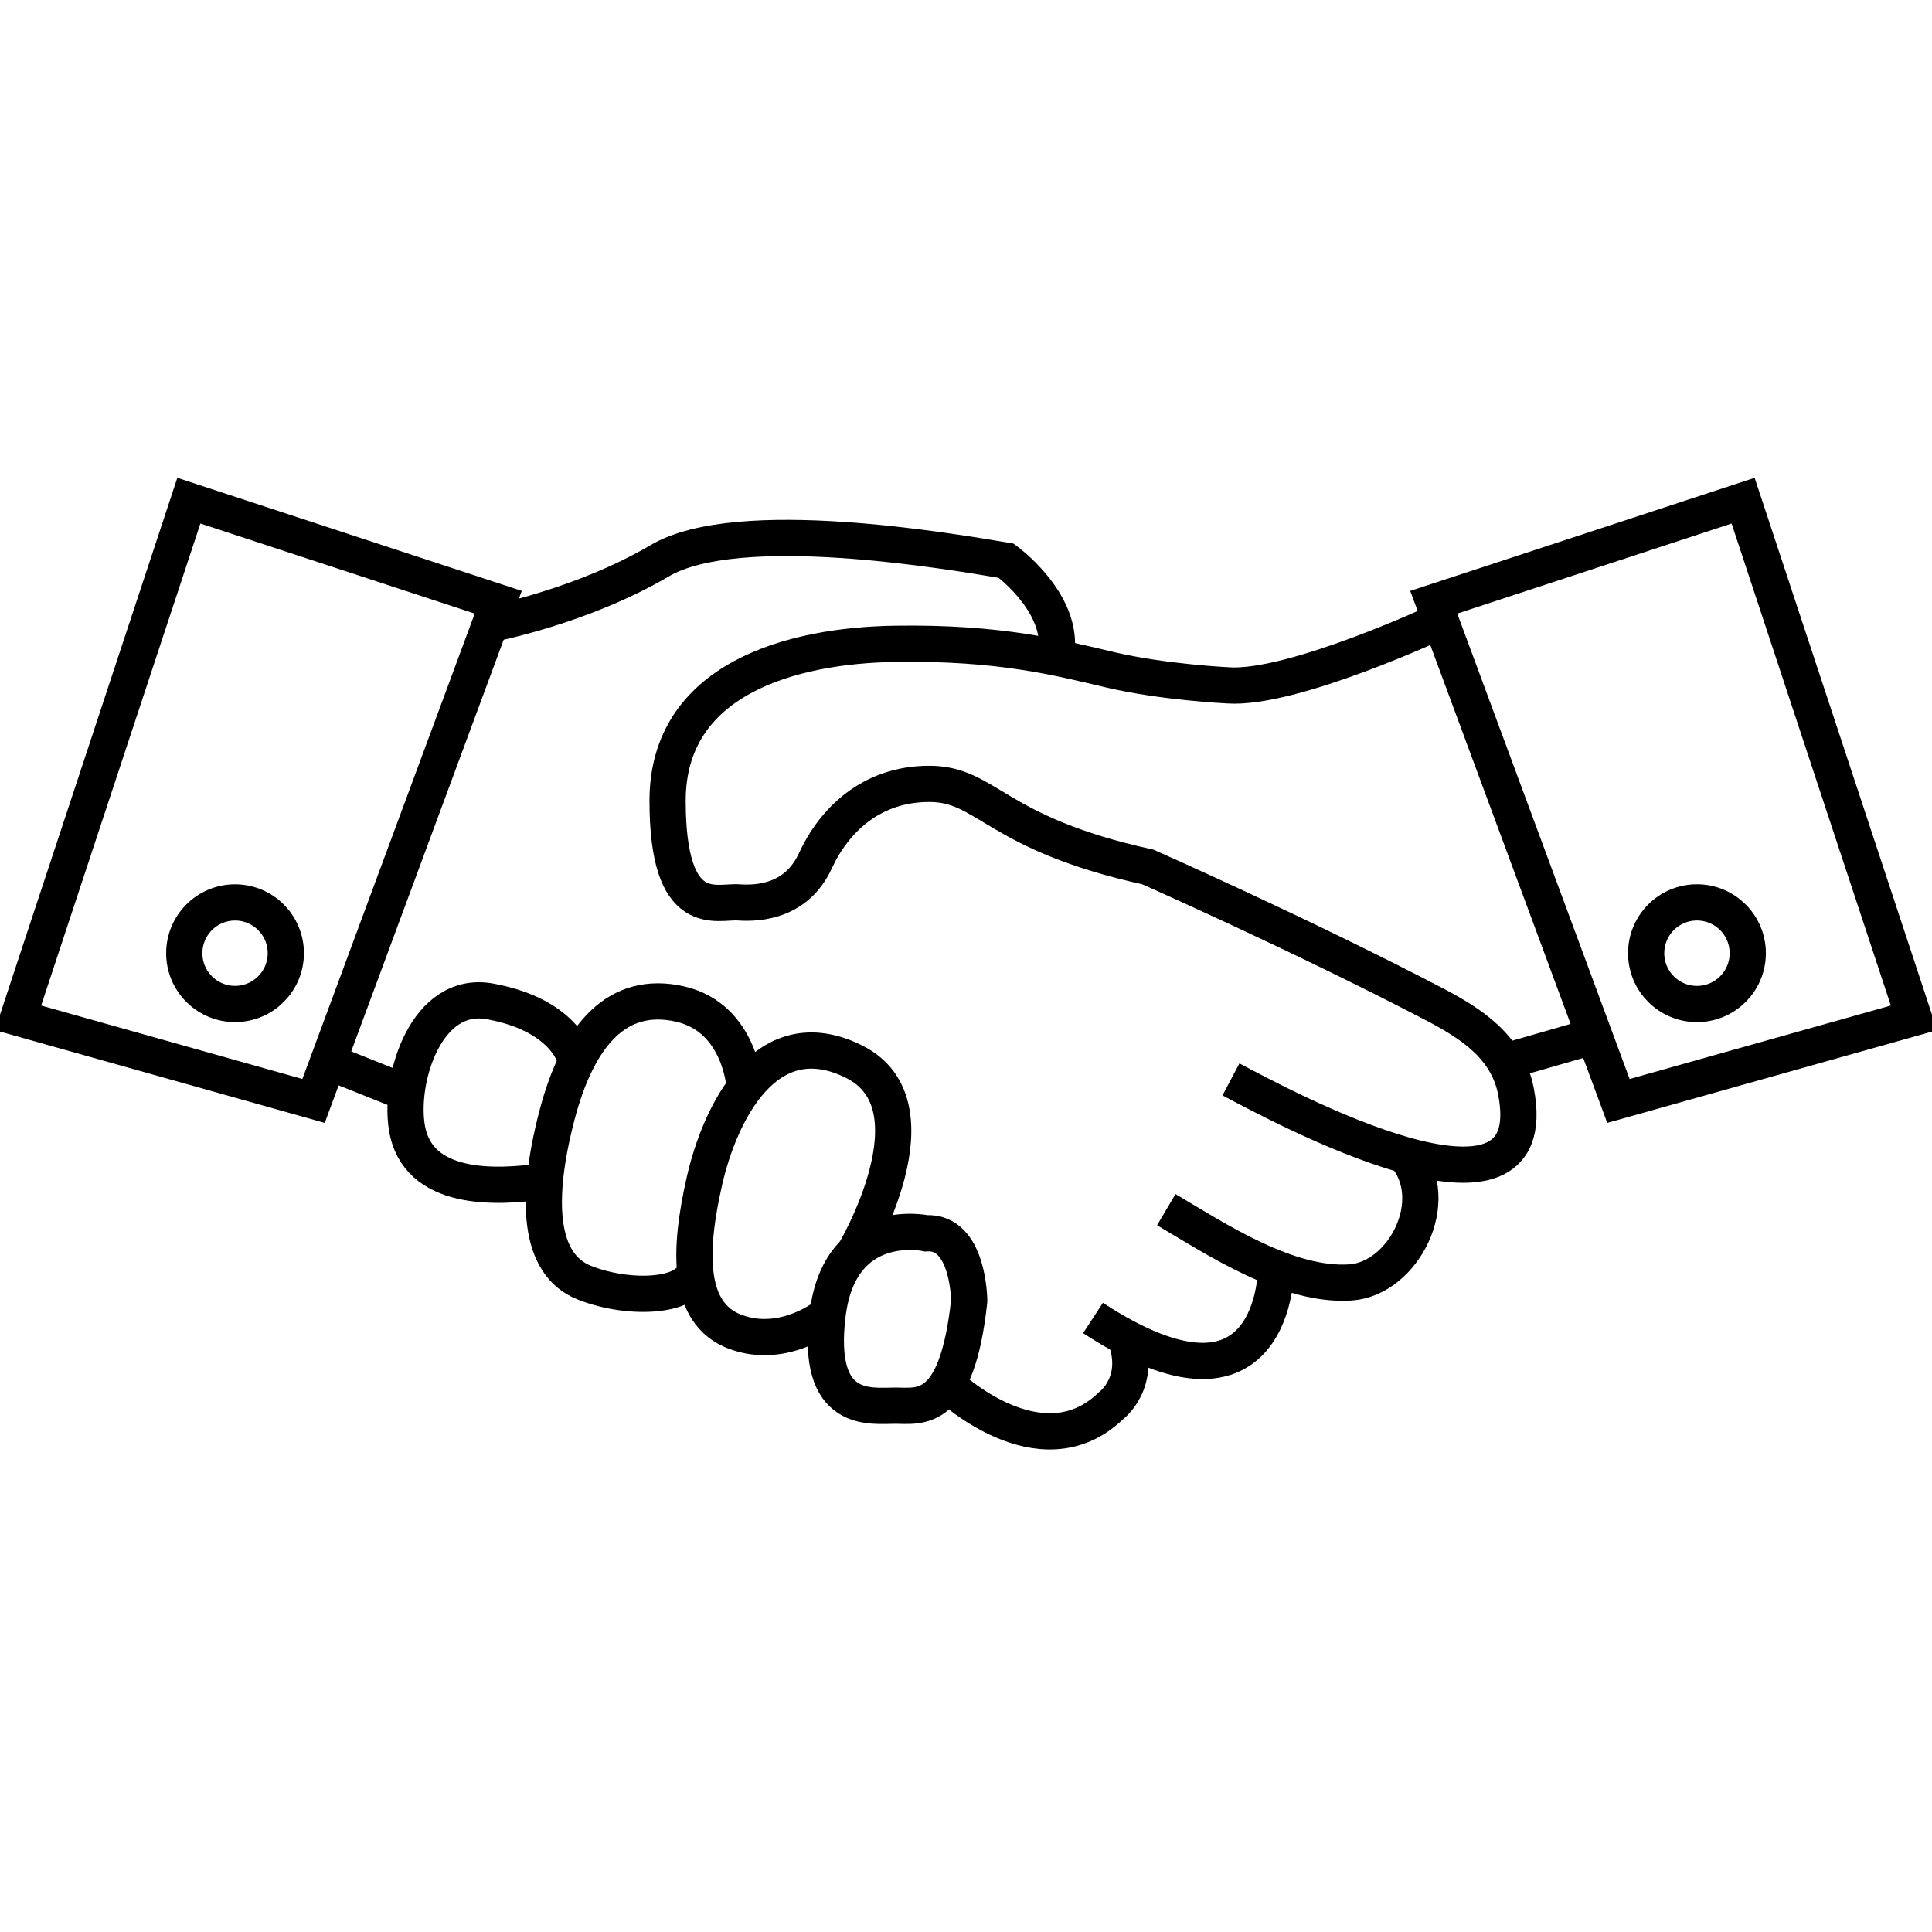 <?xml version="1.0" encoding="utf-8"?>
<!-- Generator: Adobe Illustrator 16.2.1, SVG Export Plug-In . SVG Version: 6.00 Build 0)  -->
<!DOCTYPE svg PUBLIC "-//W3C//DTD SVG 1.1//EN" "http://www.w3.org/Graphics/SVG/1.1/DTD/svg11.dtd">
<svg version="1.1" id="Layer_1" xmlns="http://www.w3.org/2000/svg" xmlns:xlink="http://www.w3.org/1999/xlink" x="0px" y="0px"
	 width="64px" height="64px" viewBox="0 0 64 64" enable-background="new 0 0 64 64" xml:space="preserve">
<g>
	<polygon fill="none" stroke="#000000" stroke-width="1.2" stroke-miterlimit="10" points="6.256,16.585 0.597,33.717 10.387,36.47 
		16.505,19.95 	"/>
	<path fill="none" stroke="#000000" stroke-width="1.2" stroke-miterlimit="10" d="M16.238,20.673c0,0,3.02-0.57,5.62-2.1
		c2.601-1.529,9.638-0.305,11.472,0c0,0,1.684,1.225,1.684,2.754"/>
	<circle fill="none" stroke="#000000" stroke-width="1.2" stroke-miterlimit="10" cx="7.786" cy="31.576" r="1.682"/>
	<polygon fill="none" stroke="#000000" stroke-width="1.2" stroke-miterlimit="10" points="57.743,16.585 63.403,33.717 
		53.613,36.47 47.495,19.95 	"/>
	<circle fill="none" stroke="#000000" stroke-width="1.2" stroke-miterlimit="10" cx="56.214" cy="31.576" r="1.683"/>
	<path fill="none" stroke="#000000" stroke-width="1.2" stroke-miterlimit="10" d="M47.72,20.557c0,0-4.905,2.299-7.047,2.146
		c0,0-2.141-0.103-3.875-0.51c-1.734-0.407-3.668-0.918-7.137-0.866c-3.467,0.05-7.546,1.172-7.546,5.201
		c0,4.028,1.632,3.313,2.346,3.365c0.713,0.051,1.938-0.052,2.549-1.377s1.834-2.549,3.772-2.549c1.938,0,2.142,1.632,7.241,2.752
		c0,0,5.077,2.244,9.472,4.538c1.243,0.648,2.437,1.42,2.723,2.894c1.027,5.272-7.837,0.453-9.441-0.395"/>
	<path fill="none" stroke="#000000" stroke-width="1.2" stroke-miterlimit="10" d="M46.545,38.266
		c1.279,1.514-0.063,4.096-1.803,4.216c-2.069,0.143-4.431-1.418-6.107-2.411"/>
	<path fill="none" stroke="#000000" stroke-width="1.2" stroke-miterlimit="10" d="M42.272,42.014c0,0,0.024,5.624-6.065,1.646"/>
	<line fill="none" stroke="#000000" stroke-width="1.2" stroke-miterlimit="10" x1="49.847" y1="35.169" x2="52.815" y2="34.315"/>
	<path fill="none" stroke="#000000" stroke-width="1.2" stroke-miterlimit="10" d="M30.678,40.854c0,0-2.856-0.627-3.263,2.694
		c-0.407,3.322,1.429,3.017,2.243,3.017c0.815,0,2.041,0.305,2.448-3.467C32.107,43.098,32.101,40.768,30.678,40.854z"/>
	<path fill="none" stroke="#000000" stroke-width="1.2" stroke-miterlimit="10" d="M28.292,41.516c0,0,2.917-4.894,0-6.347
		c-2.916-1.453-4.445,1.706-4.956,3.951c-0.51,2.243-0.613,4.386,1.019,4.998c1.633,0.61,3.06-0.57,3.06-0.57"/>
	<path fill="none" stroke="#000000" stroke-width="1.2" stroke-miterlimit="10" d="M24.673,36.052c0,0-0.115-2.333-2.151-2.794
		c-2.04-0.46-3.367,0.967-4.08,3.72c-0.714,2.754-0.612,4.908,0.917,5.513c1.531,0.607,3.619,0.474,3.645-0.477"/>
	<path fill="none" stroke="#000000" stroke-width="1.2" stroke-miterlimit="10" d="M19.093,35.169c0,0-0.268-1.519-2.855-1.996
		c-2.103-0.389-3.018,2.52-2.763,4.157c0.334,2.145,2.949,2.033,4.578,1.791"/>
	<line fill="none" stroke="#000000" stroke-width="1.2" stroke-miterlimit="10" x1="10.867" y1="35.169" x2="13.435" y2="36.193"/>
	<path fill="none" stroke="#000000" stroke-width="1.2" stroke-miterlimit="10" d="M31.369,45.853c0,0,3.083,2.971,5.429,0.72
		c0,0,1.05-0.777,0.473-2.279"/>
</g>
</svg>
